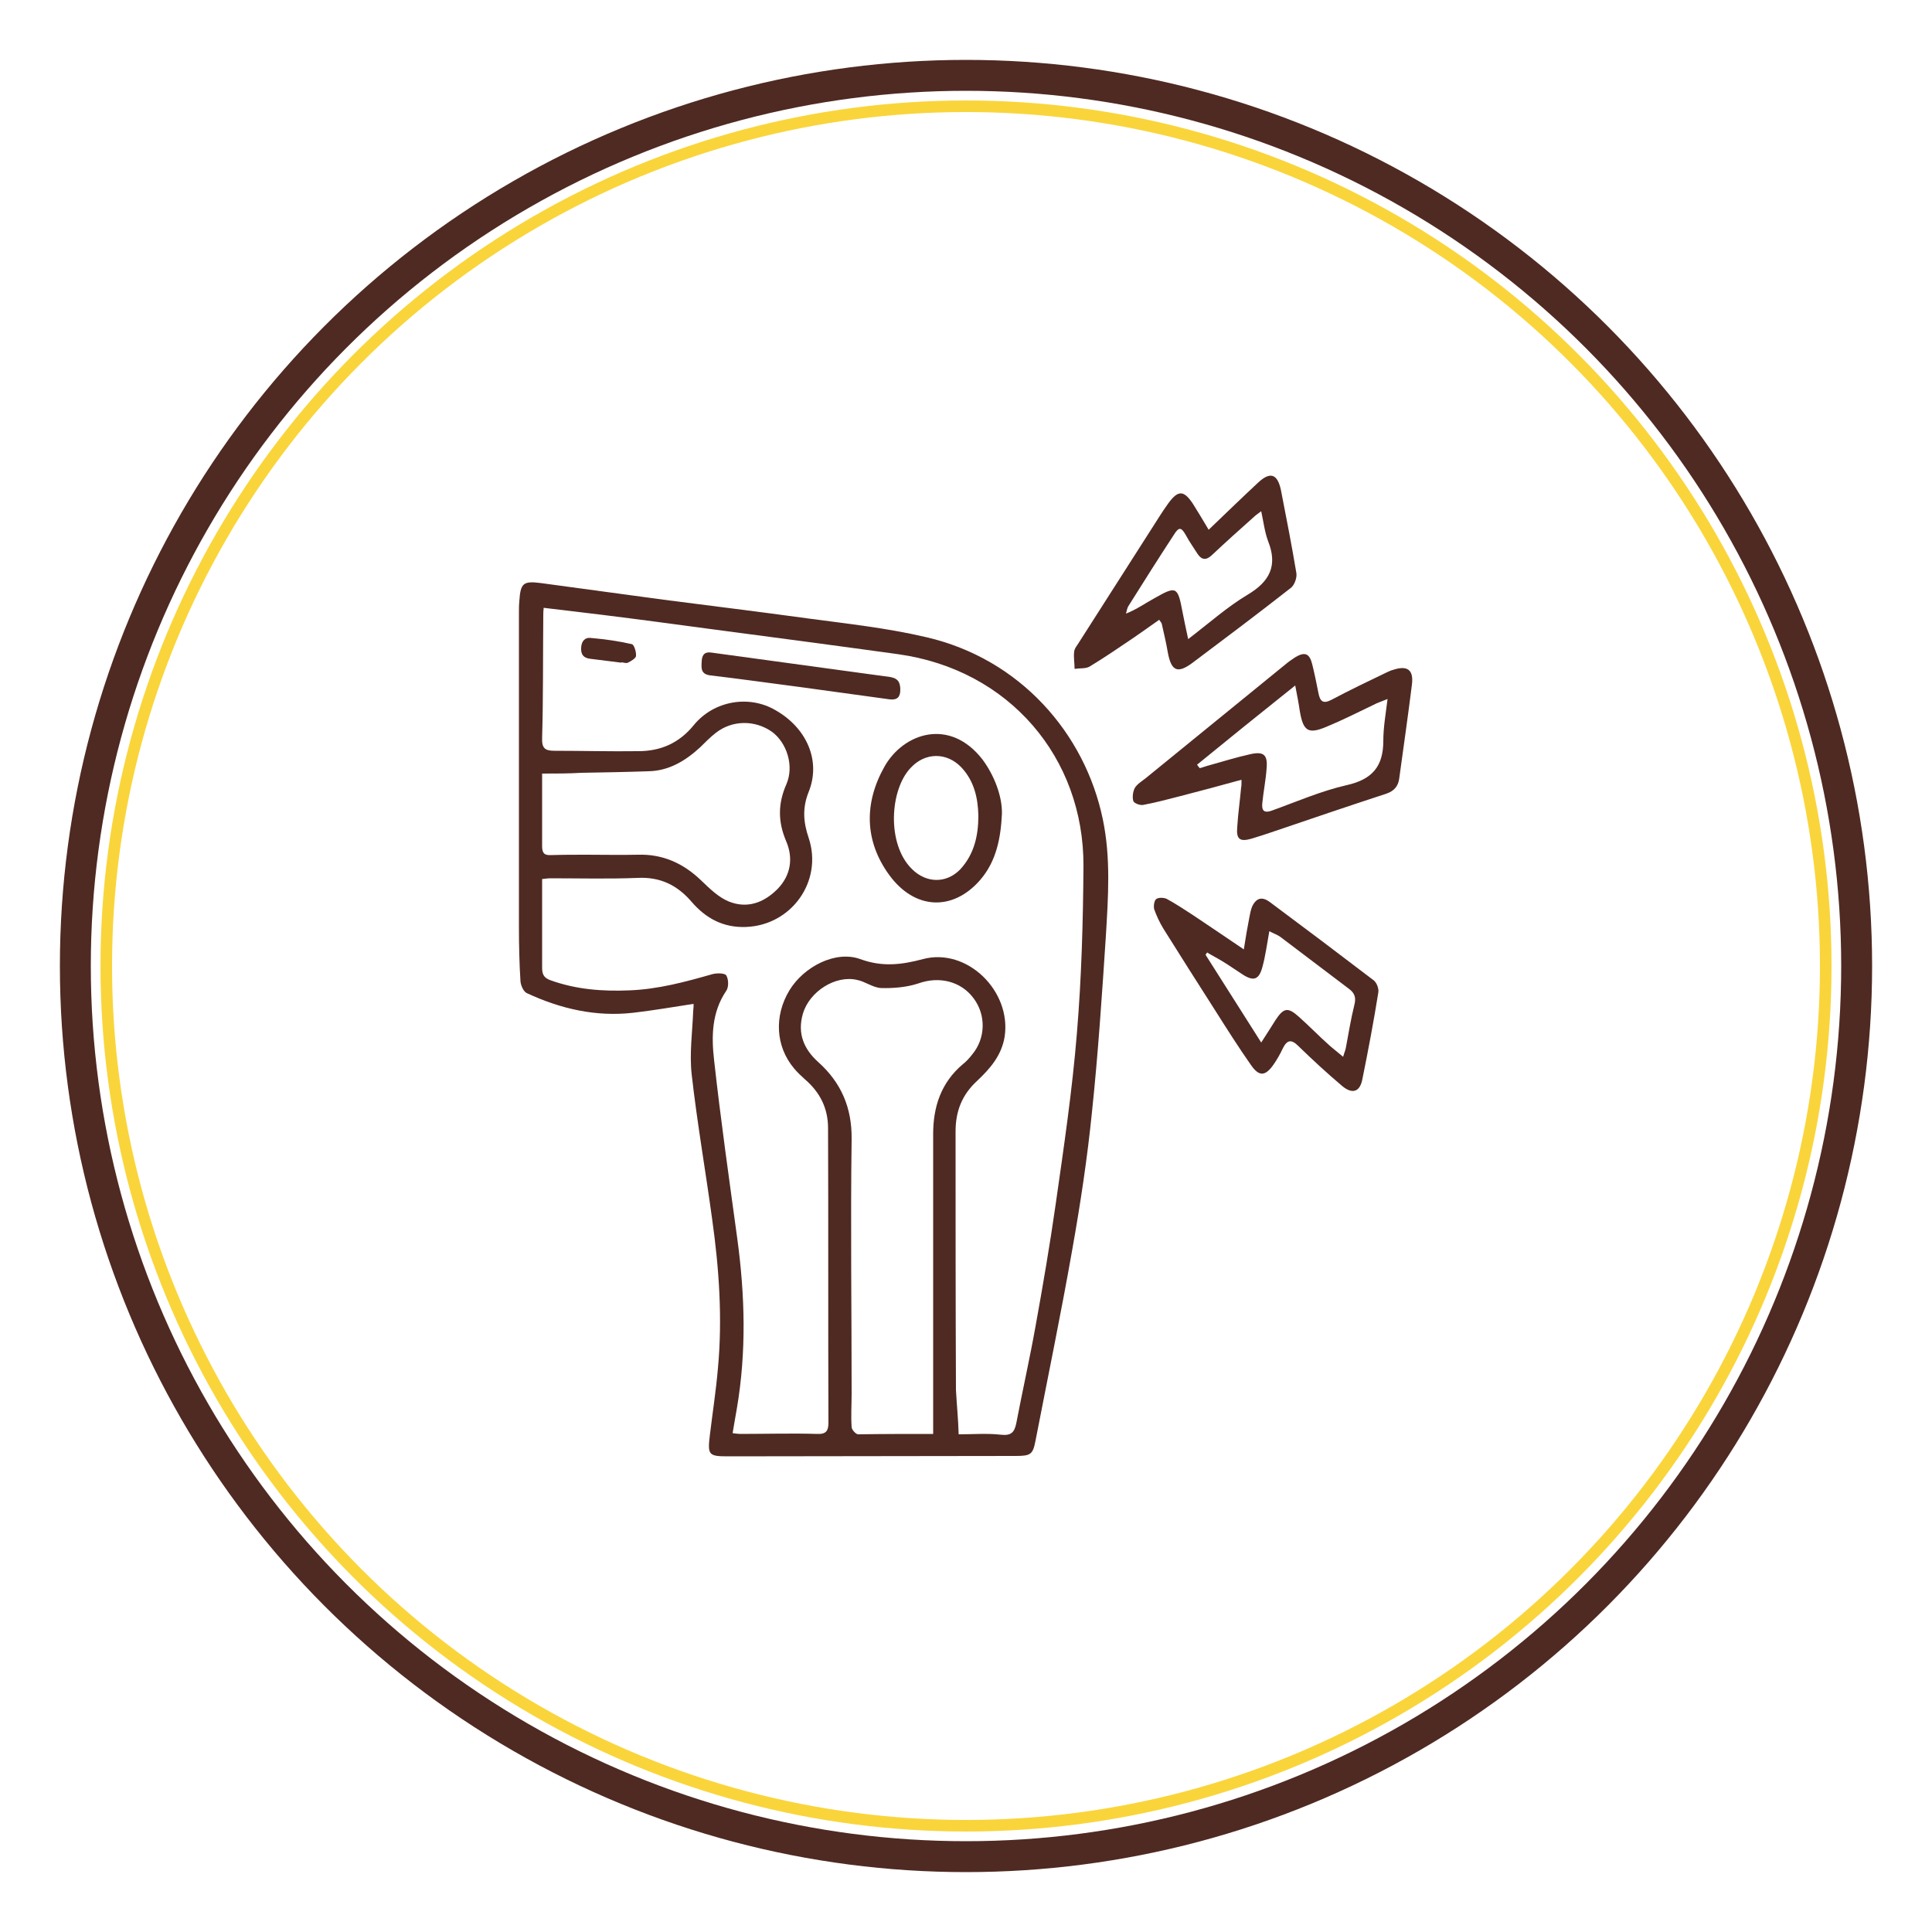 <svg xml:space="preserve" style="enable-background:new 0 0 500 500;" viewBox="0 0 500 500" y="0px" x="0px" xmlns:xlink="http://www.w3.org/1999/xlink" xmlns="http://www.w3.org/2000/svg" id="Layer_1" version="1.1">
<style type="text/css">
	.st0{fill:#7B3623;}
	.st1{fill:none;stroke:#4F2A22;stroke-width:8;stroke-miterlimit:10;}
	.st2{fill:none;}
	.st3{fill:none;stroke:#F9D53B;stroke-width:2.993;stroke-miterlimit:10;}
	.st4{fill:#4F2A22;}
</style>
<g>
	<g>
		<circle r="230.5" cy="250" cx="250" class="st1"></circle>
		<circle r="223" cy="250" cx="250" class="st2"></circle>
	</g>
	<circle r="222.5" cy="250" cx="250" class="st3"></circle>
</g>
<g>
	<path d="M179.5,259.8c-5.3,0.8-10.4,1.7-15.6,2.3c-9.7,1.1-18.8-1-27.6-5.1c-0.8-0.4-1.5-1.9-1.6-3
		c-0.3-4.7-0.4-9.4-0.4-14.1c0-27.1,0-54.2,0-81.3c0-1,0-2,0.1-3c0.3-4.7,1-5.3,5.6-4.7c10.6,1.4,21.1,2.9,31.7,4.3
		c12.3,1.6,24.7,3.1,37,4.8c10.4,1.4,20.8,2.5,31,4.9c24.3,5.6,41.1,24.9,45.7,47.1c2.1,10,1.4,20.1,0.8,30.2
		c-1,15.2-2,30.4-3.6,45.6c-1.2,11.9-3,23.8-5.1,35.6c-2.9,16.5-6.3,32.9-9.5,49.4c-0.7,3.6-1.2,4-5.2,4c-24.8,0-49.7,0.1-74.5,0.1
		c-4.9,0-5.2-0.4-4.6-5.4c0.7-5.8,1.6-11.6,2.1-17.4c1.2-12.9,0.3-25.8-1.5-38.6c-1.7-12.5-3.9-25-5.3-37.5
		c-0.6-5.4,0.2-11,0.4-16.4C179.5,260.9,179.5,260.3,179.5,259.8z M248.1,371.2c3.7,0,7.4-0.3,10.9,0.1c2.7,0.3,3.5-0.6,4-2.9
		c1.6-8.4,3.5-16.8,5-25.2c1.9-10.5,3.7-21,5.2-31.5c2.1-14.7,4.3-29.5,5.5-44.3c1.2-14.4,1.6-28.9,1.7-43.3
		c0.1-28-19.2-50.8-48-54.8c-15.9-2.2-31.8-4.3-47.7-6.4c-9.7-1.3-19.3-2.6-29-3.8c-5-0.6-9.9-1.2-15-1.8c-0.1,0.9-0.1,1.5-0.1,2
		c-0.1,10.6,0,21.1-0.3,31.7c-0.1,2.7,0.8,3.3,3.2,3.3c7.2,0,14.5,0.2,21.7,0.1c5.8,0,10.6-2.1,14.4-6.8c5.2-6.3,14.3-7.8,21.1-3.8
		c8.1,4.6,11.8,13.1,8.6,21.1c-1.7,4.2-1.4,7.9,0,12c3.7,11.2-4.5,22.6-16.3,23c-5.8,0.2-10.3-2.2-14-6.5c-3.7-4.3-8.1-6.5-14-6.2
		c-7.5,0.3-15,0.1-22.5,0.1c-0.7,0-1.3,0.1-2.2,0.2c0,7.8,0,15.4,0,23c0,1.7,0.5,2.6,2.2,3.2c6.7,2.4,13.5,2.9,20.5,2.6
		c7.4-0.3,14.4-2.2,21.4-4.2c1.1-0.3,3.3-0.3,3.6,0.4c0.6,1.1,0.6,3.1-0.1,4c-3.7,5.5-3.8,11.7-3.1,17.8c1.7,15.4,3.9,30.8,6,46.2
		c2,14.7,2.4,29.3-0.1,44c-0.4,2.1-0.7,4.2-1.1,6.4c0.9,0.1,1.4,0.2,1.9,0.2c6.7,0,13.4-0.2,20,0c2.4,0.1,2.9-0.9,2.9-3
		c-0.1-25.4,0-50.8-0.1-76.1c0-5.1-2-9.2-5.9-12.6c-1-0.9-2-1.8-2.9-2.9c-4.8-5.7-5.2-13.6-1.2-20.2c3.7-6.1,11.9-10.4,18.3-8.1
		c5.7,2.1,10.7,1.5,16.3,0c11.4-3,22.9,8.3,21.1,20.1c-0.8,4.9-3.8,8.3-7.2,11.5c-3.9,3.6-5.5,7.9-5.5,13c0,22.3,0,44.6,0.1,66.9
		C247.6,363.5,248,367.4,248.1,371.2z M241.5,371.1c0-1.2,0-1.9,0-2.6c0-25,0-50,0-75c0-7,2-13.3,7.7-18.1c0.9-0.7,1.7-1.6,2.4-2.5
		c3.5-4.2,3.6-10.2,0.4-14.5c-3.3-4.5-9-5.8-14.3-3.9c-3,1-6.5,1.3-9.7,1.2c-2.1-0.1-4.1-1.7-6.2-2.1c-5.6-1.3-12.3,3-14,8.7
		c-1.5,5.1,0.2,9.2,4,12.6c5.9,5.3,8.7,11.8,8.6,19.9c-0.3,21.9,0,43.9,0,65.8c0,2.9-0.2,5.8,0,8.7c0,0.7,1.1,1.9,1.7,1.9
		C228.5,371.1,234.8,371.1,241.5,371.1z M140.3,200.2c0,6.6,0,12.7,0,18.8c0,1.7,0.5,2.4,2.3,2.3c3.1-0.1,6.1-0.1,9.2-0.1
		c4.4,0,8.8,0.1,13.3,0c6.4-0.2,11.7,2.2,16.3,6.6c2.2,2.1,4.5,4.4,7.2,5.5c4.7,1.9,9,0.4,12.6-3.2c3.5-3.6,4.1-8,2.3-12.3
		c-2.2-5.1-2.2-9.8,0-14.8c2.1-4.8,0.1-10.8-3.7-13.6c-4.4-3.1-10.3-3.1-14.6,0.3c-1.4,1.1-2.7,2.4-4,3.7c-3.8,3.5-8.1,6.1-13.4,6.2
		c-5.8,0.2-11.5,0.3-17.3,0.4C147.1,200.2,143.9,200.2,140.3,200.2z" class="st4"></path>
	<path d="M321.3,201.8c-5.5,1.5-10.6,2.9-15.7,4.2c-3.2,0.8-6.4,1.7-9.7,2.3c-0.8,0.2-2.4-0.4-2.6-1
		c-0.3-1-0.1-2.5,0.4-3.4c0.6-1,1.8-1.7,2.8-2.5c12-9.8,24.1-19.6,36.1-29.4c0.8-0.7,1.7-1.3,2.6-1.9c2.5-1.5,3.7-1,4.4,1.8
		c0.6,2.4,1.1,4.9,1.6,7.4c0.4,2.1,1.1,3,3.4,1.8c4.7-2.5,9.5-4.8,14.3-7.1c0.5-0.2,1-0.5,1.5-0.6c3.8-1.3,5.5-0.1,5,3.8
		c-1,8.1-2.2,16.3-3.3,24.4c-0.3,1.9-1.3,3.1-3.3,3.8c-9.8,3.2-19.5,6.5-29.2,9.8c-2,0.7-3.9,1.3-5.9,1.9c-2.9,0.8-3.8,0-3.5-3.1
		c0.2-3.4,0.7-6.8,1-10.2C321.3,203.4,321.3,203,321.3,201.8z M309.8,197.9c0.2,0.3,0.4,0.6,0.7,0.9c0.8-0.2,1.5-0.5,2.3-0.7
		c3.6-1,7.1-2.1,10.7-2.9c3.5-0.8,4.6,0.1,4.3,3.6c-0.2,3-0.8,5.9-1.1,8.9c-0.2,1.7,0.1,2.9,2.4,2.1c6.4-2.3,12.8-5.1,19.4-6.6
		c6.7-1.5,9.5-4.9,9.5-11.5c0-3.4,0.6-6.8,1.1-10.8c-1.7,0.7-2.7,1-3.6,1.5c-4,1.9-7.9,3.9-12,5.6c-4.9,2.1-6.2,1.3-7.1-3.9
		c-0.3-2.1-0.7-4.1-1.2-6.7C326.3,184.5,318,191.2,309.8,197.9z" class="st4"></path>
	<path d="M300,160.4c-2.3,1.6-4.5,3.2-6.7,4.7c-3.7,2.5-7.5,5.1-11.3,7.4c-1,0.6-2.6,0.4-3.9,0.6c0-1.5-0.3-3-0.1-4.5
		c0.1-0.9,0.9-1.7,1.4-2.6c6.9-10.8,13.8-21.6,20.7-32.4c0.7-1.1,1.5-2.3,2.3-3.4c2.5-3.4,4-3.4,6.4,0.3c1.3,2.1,2.6,4.2,4,6.6
		c4.5-4.3,8.6-8.3,12.8-12.2c3.1-2.9,5-2.3,5.9,1.9c1.4,7.2,2.8,14.3,4,21.5c0.2,1.2-0.5,3.2-1.5,3.9c-8.3,6.5-16.8,12.9-25.2,19.2
		c-4.1,3.1-5.7,2.3-6.6-2.7c-0.4-2.4-1-4.8-1.5-7.1C300.7,161.3,300.4,161,300,160.4z M307.5,165.4c5.6-4.3,10.2-8.4,15.4-11.5
		c5.7-3.4,7.8-7.5,5.3-13.8c-0.9-2.4-1.2-5-1.8-7.8c-0.9,0.7-1.4,1-1.8,1.4c-3.7,3.3-7.4,6.6-11,10c-1.4,1.3-2.6,1.3-3.7-0.4
		c-1-1.6-2.1-3.1-3-4.8c-1.2-2.1-1.8-2.2-3.1-0.1c-4,6.1-7.9,12.3-11.8,18.5c-0.3,0.5-0.4,1.2-0.6,1.9c2.8-1.1,5-2.7,7.4-4
		c5.6-3.2,6-3,7.2,3.4C306.4,160.3,306.9,162.6,307.5,165.4z" class="st4"></path>
	<path d="M321.9,245.7c0.5-3.2,0.9-5.6,1.4-8.1c0.2-1.1,0.4-2.2,0.8-3.1c1.1-2.2,2.6-2.5,4.6-1
		c9,6.7,17.9,13.4,26.8,20.2c0.8,0.6,1.4,2.2,1.2,3.2c-1.2,7.5-2.6,14.9-4.1,22.3c-0.6,3.3-2.5,4.1-5.2,1.9
		c-3.9-3.3-7.7-6.8-11.4-10.4c-1.8-1.8-2.9-1.6-4,0.6c-0.7,1.5-1.5,2.9-2.4,4.2c-2.1,3-3.7,3.2-5.8,0.2c-3.3-4.7-6.4-9.6-9.5-14.5
		c-4.5-7-8.9-14-13.3-21c-0.9-1.5-1.7-3.2-2.3-4.9c-0.2-0.8,0-2.2,0.5-2.6c0.6-0.5,2-0.4,2.7-0.1c2.4,1.3,4.8,2.9,7.1,4.4
		C313.2,239.8,317.3,242.6,321.9,245.7z M347.6,273.5c0.3-1.1,0.6-1.7,0.7-2.3c0.7-3.7,1.3-7.5,2.2-11.1c0.5-1.9,0.1-3.1-1.4-4.2
		c-5.9-4.5-11.8-8.9-17.7-13.4c-0.8-0.6-1.8-0.9-2.9-1.5c-0.6,3.3-1,6.4-1.8,9.3c-0.9,3.3-2.3,3.7-5.1,1.9c-1.7-1.1-3.4-2.3-5.2-3.4
		c-1.3-0.8-2.7-1.5-4-2.3c-0.1,0.2-0.3,0.4-0.4,0.6c4.7,7.4,9.4,14.8,14.4,22.7c1.4-2.2,2.6-4,3.7-5.8c2.1-3.2,3.2-3.4,6-0.9
		c2.7,2.4,5.2,5,7.9,7.4C345,271.4,346.2,272.3,347.6,273.5z" class="st4"></path>
	<path d="M259.3,210.6c-0.3,6.2-1.4,12.2-5.6,17.1c-7.1,8.2-17,7.8-23.6-1.3c-6.4-8.8-6.5-18.6-1.2-28
		c4.9-8.7,16.9-12.8,25.4-1.8C257.4,200.8,259.4,206.2,259.3,210.6z M253.2,211.1c-0.1-4.6-1.1-9-4.4-12.5c-3.8-4-9.4-3.9-13.1,0.1
		c-5.4,5.6-6.3,19.7,0.3,26.2c3.7,3.7,8.9,3.8,12.5,0.1C252.1,221.1,253.2,216.3,253.2,211.1z" class="st4"></path>
	<path d="M230.3,181c-7.8-1.1-15.5-2.1-23.3-3.2c-7.7-1-15.4-2.1-23.1-3c-2.6-0.3-2.4-1.9-2.3-3.7
		c0.1-1.7,0.8-2.5,2.6-2.2c15.4,2.1,30.7,4.2,46.1,6.3c2,0.3,2.7,1.3,2.7,3.3C233,180.4,232.2,181.2,230.3,181z" class="st4"></path>
	<path d="M160.8,171.5c-2.7-0.3-5.3-0.7-8-1c-1.8-0.2-2.5-1.1-2.4-2.9c0.1-1.7,1-2.7,2.5-2.5c3.5,0.3,7.1,0.8,10.6,1.6
		c0.6,0.1,1.2,2,1.1,3.1c-0.1,0.6-1.3,1.3-2.1,1.7c-0.4,0.2-1.1,0-1.6-0.1C160.8,171.5,160.8,171.5,160.8,171.5z" class="st4"></path>
</g>
</svg>
